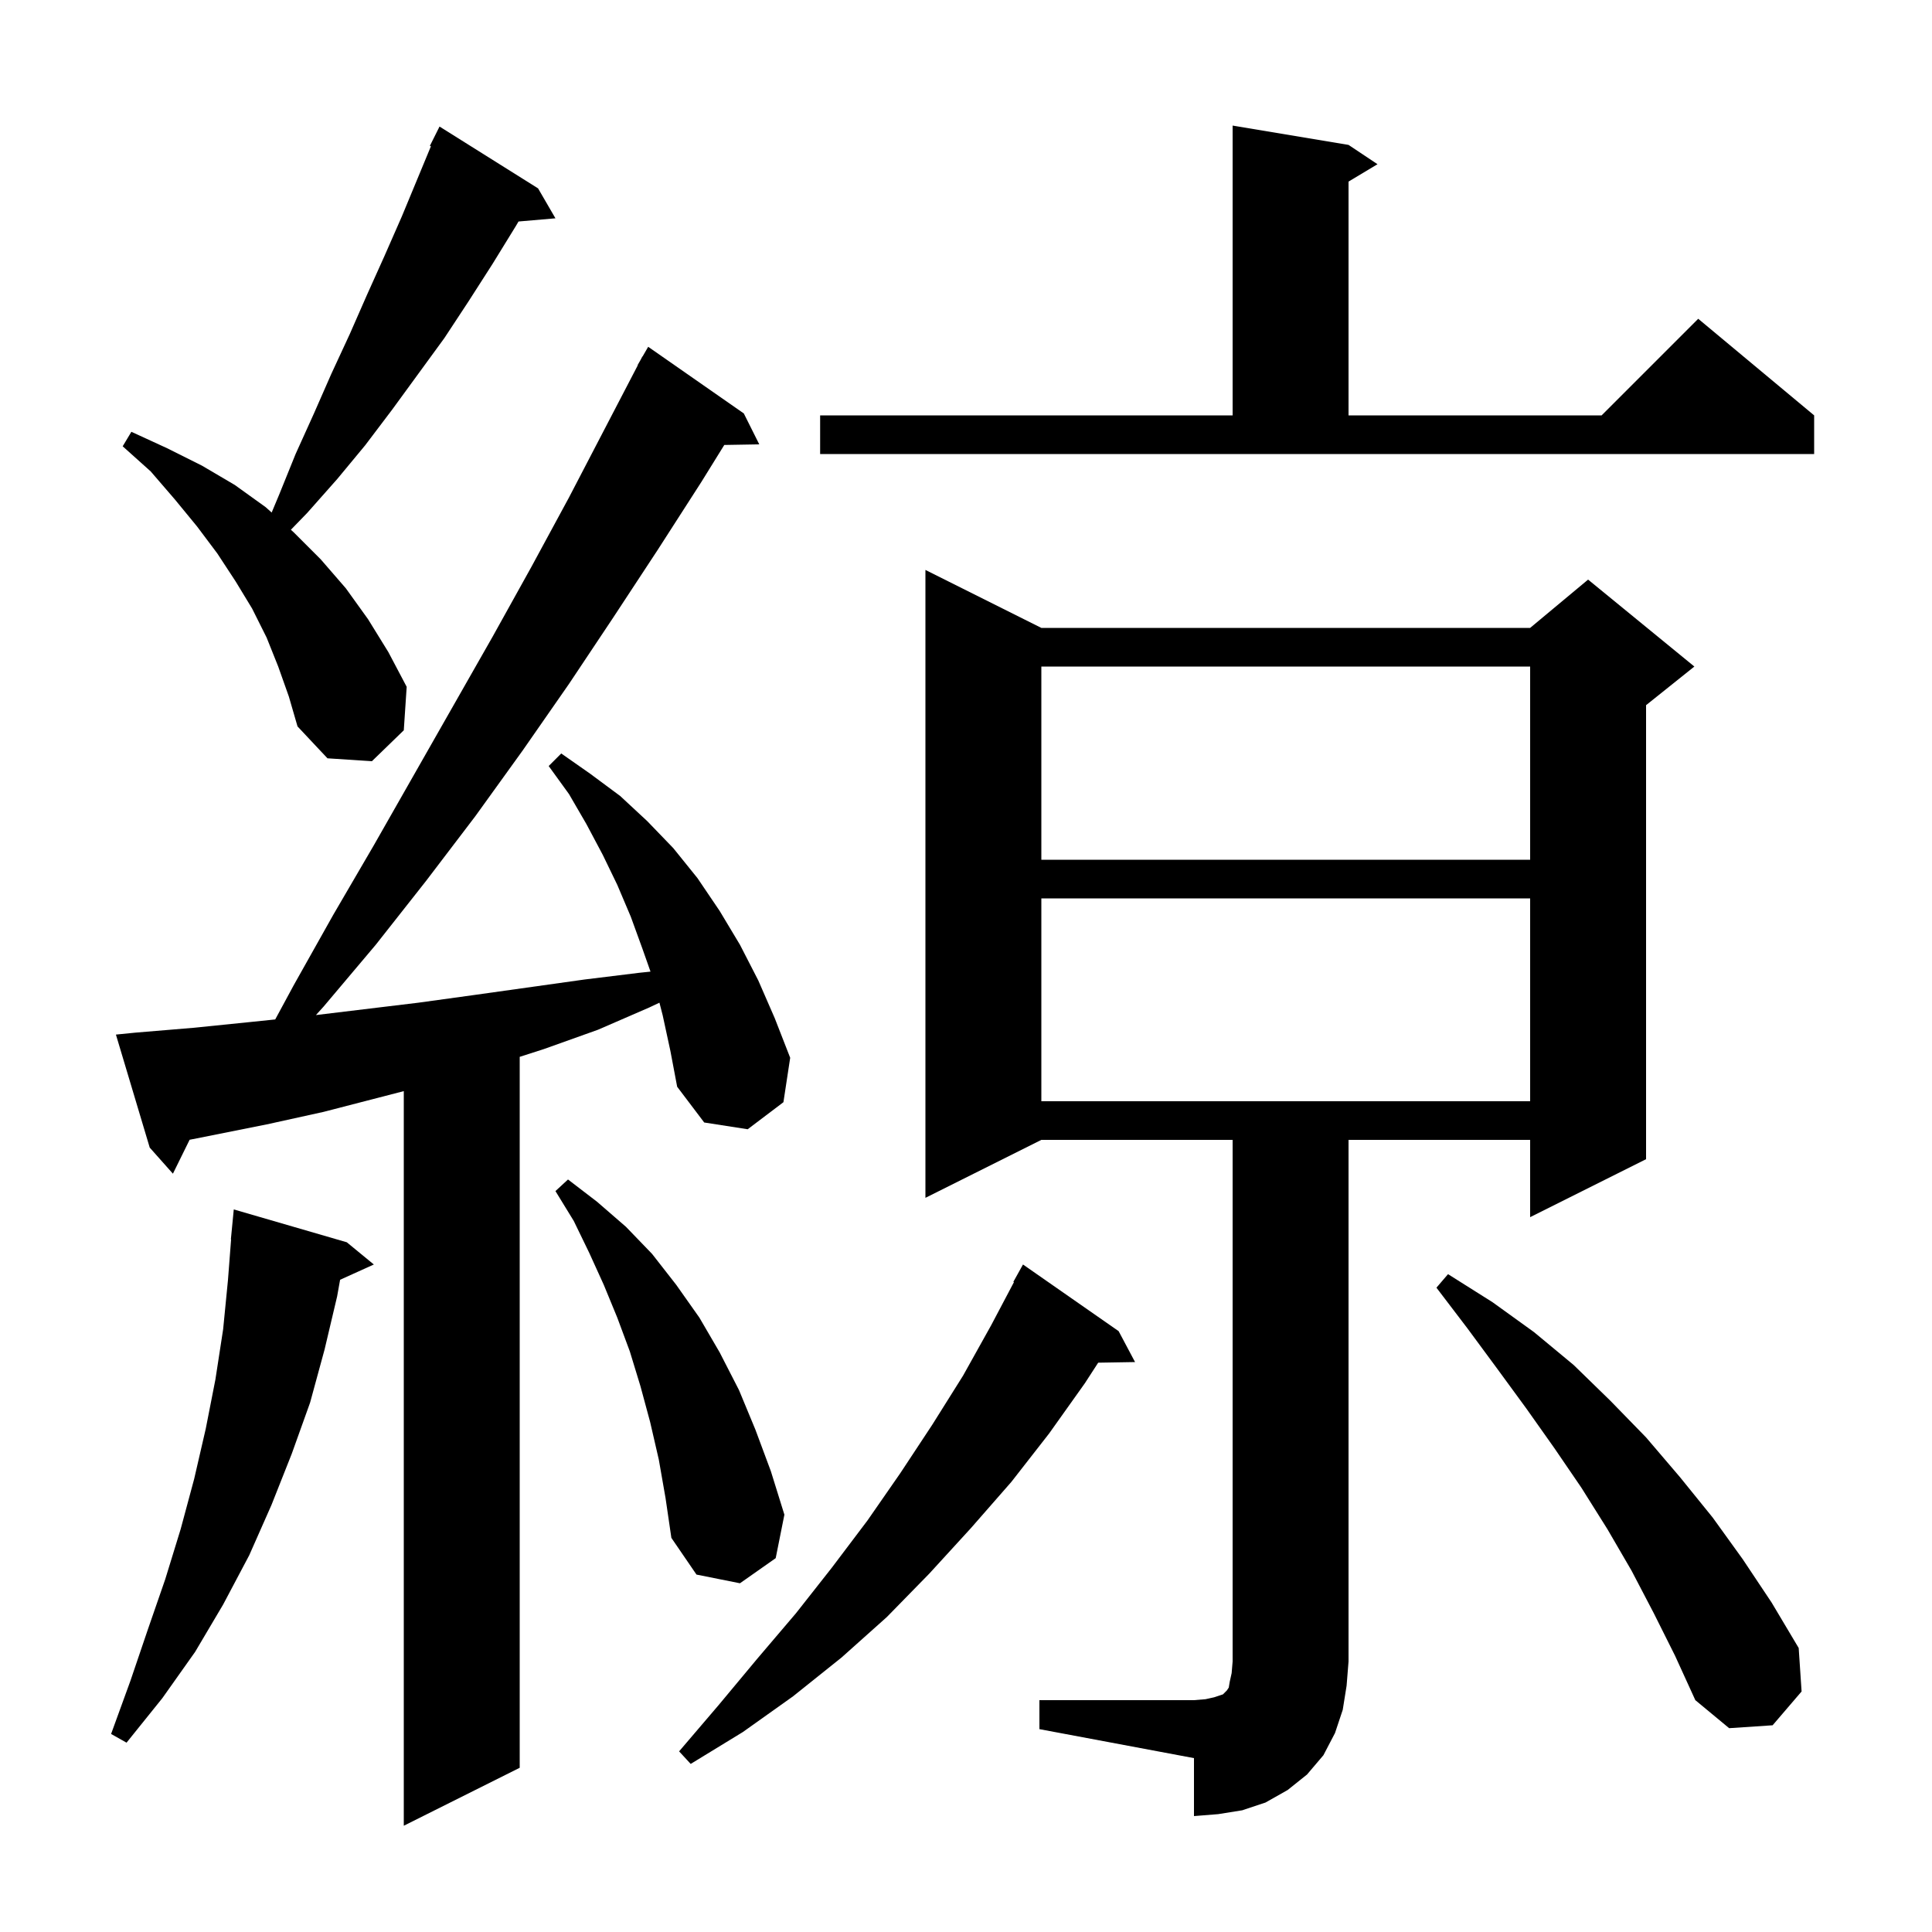 <svg xmlns="http://www.w3.org/2000/svg" xmlns:xlink="http://www.w3.org/1999/xlink" version="1.1" baseProfile="full" viewBox="0 0 200 200" width="200" height="200"><g fill="currentColor"><path d="M 68.6 105.1 L 68.265 103.798 L 67.2 104.3 L 61.9 106.6 L 56.3 108.6 L 53.8 109.404 L 53.8 183.0 L 41.8 189.0 L 41.8 112.953 L 33.5 115.1 L 27.6 116.4 L 21.6 117.6 L 19.629 117.988 L 17.9 121.5 L 15.5 118.8 L 12.0 107.1 L 14.0 106.9 L 20.0 106.4 L 25.9 105.8 L 28.491 105.532 L 30.4 102.0 L 34.5 94.7 L 38.7 87.5 L 51.0 65.9 L 55.0 58.7 L 58.9 51.5 L 66.025 37.812 L 66.0 37.8 L 66.312 37.26 L 66.5 36.9 L 66.516 36.909 L 67.1 35.9 L 77.0 42.8 L 78.6 46.0 L 74.978 46.062 L 72.6 49.9 L 68.1 56.9 L 63.5 63.9 L 58.9 70.8 L 54.1 77.7 L 49.2 84.5 L 44.1 91.2 L 38.9 97.8 L 33.5 104.2 L 32.705 105.079 L 43.3 103.8 L 49.1 103.0 L 60.5 101.4 L 66.2 100.7 L 67.341 100.582 L 66.5 98.2 L 65.3 94.9 L 63.9 91.6 L 62.4 88.5 L 60.7 85.3 L 58.9 82.2 L 56.8 79.3 L 58.1 78.0 L 61.1 80.1 L 64.2 82.4 L 67.0 85.0 L 69.7 87.8 L 72.2 90.9 L 74.5 94.3 L 76.6 97.8 L 78.5 101.5 L 80.2 105.4 L 81.8 109.5 L 81.1 114.1 L 77.4 116.9 L 72.9 116.2 L 70.1 112.5 L 69.4 108.8 Z M 107.6 176.0 L 123.6 176.0 L 124.8 175.9 L 125.7 175.7 L 126.6 175.4 L 127.0 175.0 L 127.2 174.7 L 127.3 174.1 L 127.5 173.2 L 127.6 172.0 L 127.6 118.0 L 107.8 118.0 L 95.8 124.0 L 95.8 59.0 L 107.8 65.0 L 158.4 65.0 L 164.4 60.0 L 175.4 69.0 L 170.4 73.0 L 170.4 120.0 L 158.4 126.0 L 158.4 118.0 L 139.6 118.0 L 139.6 172.0 L 139.4 174.5 L 139.0 177.0 L 138.2 179.4 L 137.0 181.7 L 135.3 183.7 L 133.3 185.3 L 131.0 186.6 L 128.6 187.4 L 126.1 187.8 L 123.6 188.0 L 123.6 182.0 L 107.6 179.0 Z M 115.8 137.8 L 117.5 141.0 L 113.684 141.065 L 112.3 143.2 L 108.6 148.4 L 104.7 153.4 L 100.5 158.2 L 96.2 162.9 L 91.8 167.4 L 87.1 171.6 L 82.1 175.6 L 76.9 179.3 L 71.5 182.6 L 70.3 181.3 L 74.4 176.5 L 78.4 171.7 L 82.4 167.0 L 86.1 162.3 L 89.8 157.4 L 93.2 152.5 L 96.5 147.5 L 99.7 142.4 L 102.6 137.2 L 104.962 132.729 L 104.9 132.7 L 105.9 130.9 Z M 35.9 128.6 L 38.7 130.9 L 35.207 132.482 L 34.9 134.2 L 33.6 139.7 L 32.1 145.2 L 30.2 150.5 L 28.1 155.8 L 25.8 161.0 L 23.1 166.1 L 20.2 171.0 L 16.8 175.8 L 13.1 180.4 L 11.5 179.5 L 13.5 174.0 L 15.3 168.7 L 17.1 163.5 L 18.7 158.3 L 20.1 153.1 L 21.3 147.9 L 22.3 142.8 L 23.1 137.6 L 23.6 132.5 L 23.923 128.301 L 23.9 128.3 L 24.2 125.2 Z M 171.2 167.0 L 168.9 162.6 L 166.4 158.3 L 163.7 154.0 L 160.9 149.9 L 158.0 145.8 L 155.0 141.7 L 151.9 137.5 L 148.7 133.3 L 149.9 131.9 L 154.5 134.8 L 158.8 137.9 L 162.9 141.3 L 166.7 145.0 L 170.4 148.8 L 173.9 152.9 L 177.3 157.1 L 180.4 161.4 L 183.4 165.9 L 186.2 170.6 L 186.5 175.1 L 183.5 178.6 L 179.0 178.9 L 175.5 176.0 L 173.4 171.4 Z M 68.2 151.1 L 67.3 147.2 L 66.3 143.5 L 65.2 139.9 L 63.9 136.4 L 62.5 133.0 L 61.0 129.7 L 59.4 126.4 L 57.5 123.3 L 58.8 122.1 L 61.8 124.4 L 64.8 127.0 L 67.5 129.8 L 70.0 133.0 L 72.4 136.4 L 74.5 140.0 L 76.5 143.9 L 78.2 148.0 L 79.8 152.3 L 81.2 156.8 L 80.3 161.3 L 76.6 163.9 L 72.1 163.0 L 69.5 159.2 L 68.9 155.1 Z M 107.8 93.0 L 107.8 114.0 L 158.4 114.0 L 158.4 93.0 Z M 107.8 69.0 L 107.8 89.0 L 158.4 89.0 L 158.4 69.0 Z M 28.8 69.0 L 27.6 66.0 L 26.1 63.0 L 24.4 60.2 L 22.5 57.3 L 20.4 54.5 L 18.1 51.7 L 15.6 48.8 L 12.7 46.2 L 13.6 44.7 L 17.3 46.4 L 20.9 48.2 L 24.3 50.2 L 27.5 52.5 L 28.122 53.058 L 28.9 51.2 L 30.6 47.0 L 32.5 42.8 L 34.3 38.7 L 36.2 34.6 L 38.0 30.5 L 39.8 26.5 L 41.6 22.4 L 44.609 15.143 L 44.5 15.1 L 45.5 13.1 L 55.7 19.5 L 57.5 22.6 L 53.677 22.93 L 53.4 23.4 L 51.0 27.3 L 48.5 31.2 L 46.0 35.0 L 40.6 42.4 L 37.8 46.1 L 34.9 49.6 L 31.8 53.1 L 30.111 54.841 L 30.4 55.1 L 33.2 57.9 L 35.8 60.9 L 38.1 64.1 L 40.2 67.5 L 42.1 71.1 L 41.8 75.6 L 38.5 78.8 L 33.9 78.5 L 30.8 75.2 L 29.9 72.1 Z M 84.9 43.0 L 127.6 43.0 L 127.6 13.0 L 139.6 15.0 L 142.6 17.0 L 139.6 18.8 L 139.6 43.0 L 165.8 43.0 L 175.8 33.0 L 187.8 43.0 L 187.8 47.0 L 84.9 47.0 Z "/></g></svg>